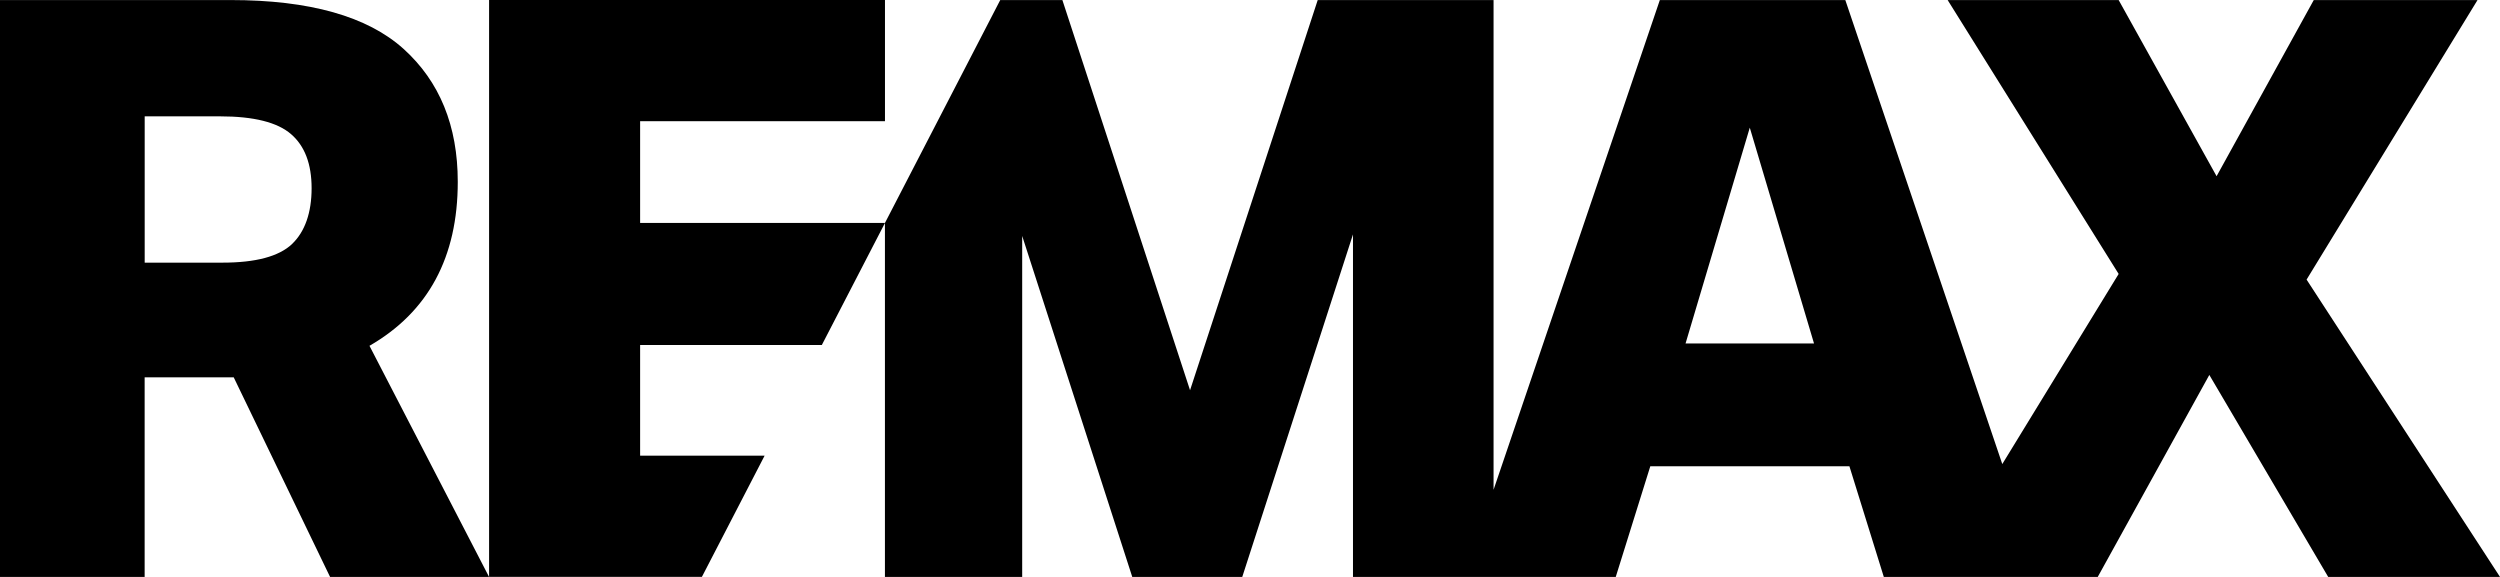 <?xml version="1.0" encoding="UTF-8"?> <svg xmlns="http://www.w3.org/2000/svg" width="104" height="24" viewBox="0 0 104 24" fill="none"><path d="M9.591 0.002C12.882 0.002 15.285 0.679 16.788 2.034C18.289 3.389 19.043 5.234 19.043 7.564C19.043 10.698 17.817 12.976 15.37 14.386L20.345 24H13.731L9.722 15.696H6.017V24H0V0.002H9.591ZM36.815 5.041H26.629V9.273H36.815L41.61 0.002H44.195L49.506 16.234L54.817 0.002H62.132V20.375L69.049 0.002H76.765L83.295 19.305L88.136 11.396L81.022 0.002H88.136L92.21 7.33L96.253 0.002H103.065L95.954 11.631L104 24H96.853L91.908 15.597L87.266 24H78.365L78.366 23.998L76.936 19.398H68.652L67.215 24H56.284V9.751L51.678 24H47.102L42.523 9.815V24H36.813V9.278L34.188 14.352H26.629V18.956H31.808L29.199 23.998H20.346V0H36.815V5.041ZM70.119 14.288H75.463L72.791 5.311L70.119 14.288ZM6.019 4.84V10.926H9.256C10.638 10.926 11.599 10.669 12.148 10.153H12.146C12.689 9.638 12.963 8.839 12.963 7.831C12.963 6.823 12.679 6.073 12.109 5.581C11.544 5.089 10.557 4.84 9.156 4.84H6.019Z" fill="black"></path></svg> 